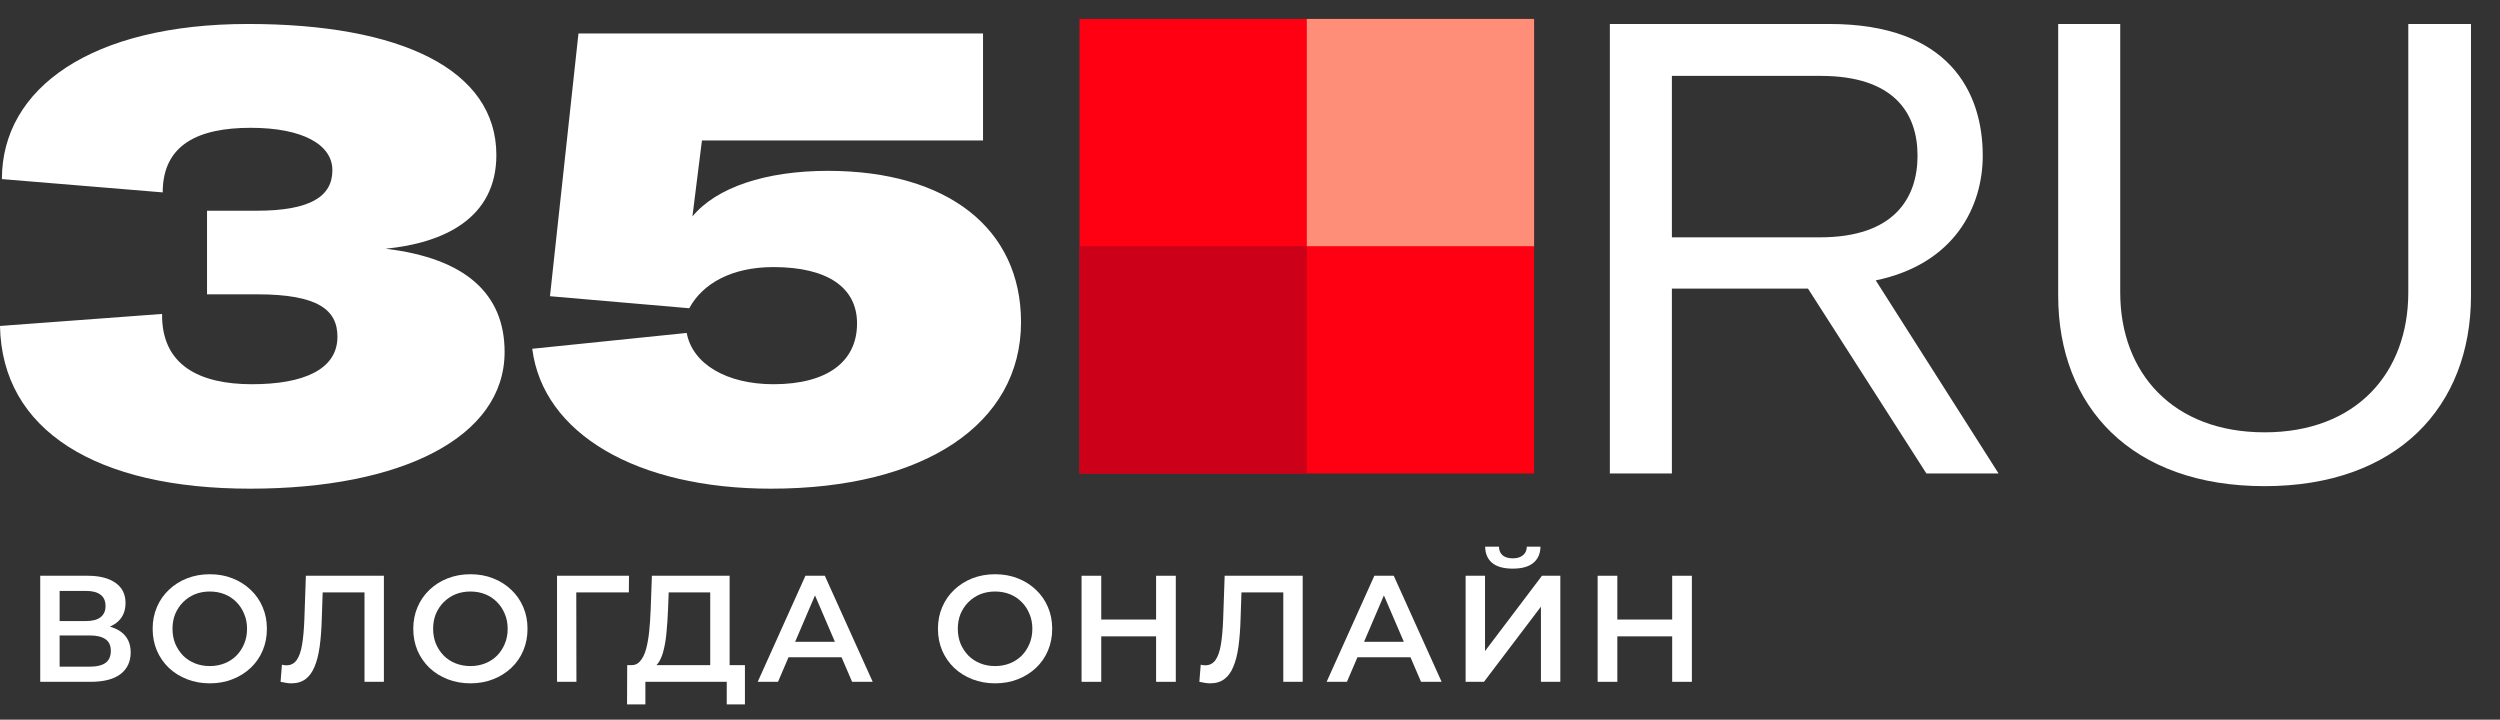 <svg width="132" height="38" viewBox="0 0 132 38" fill="none" xmlns="http://www.w3.org/2000/svg">
  <rect x="0" y="0" width="132" height="38" fill="#333333" stroke="none"/>
  <path d="M57 25L81 25L81 1L57 1L57 25Z" fill="#FF0013"></path>
  <path d="M81 1H69V13H81V1Z" fill="#FF8E78"></path>
  <path d="M57.001 25L69.001 25L69.001 13L57.001 13L57.001 25Z" fill="#CC0019"></path>
  <path
    d="M13.204 25.802C21.194 25.802 26.643 23.095 26.643 18.582C26.643 15.506 24.57 13.634 20.358 13.133C23.433 12.832 26.208 11.528 26.208 8.185C26.208 3.673 21.16 1.266 13.104 1.266C4.847 1.266 0.1 4.642 0.1 9.456L8.591 10.158C8.591 7.617 10.497 6.748 13.238 6.748C15.945 6.748 17.55 7.617 17.55 8.988C17.55 10.358 16.413 11.127 13.539 11.127H10.931V15.54H13.572C16.815 15.54 17.817 16.375 17.817 17.779C17.817 19.518 16.012 20.287 13.305 20.287C10.53 20.287 8.524 19.284 8.558 16.576L0 17.211C0.1 22.727 5.081 25.802 13.204 25.802Z"
    fill="white"></path>
  <path
    d="M40.705 25.802C48.795 25.802 53.91 22.393 53.91 17.011C53.91 12.063 50.032 9.021 43.714 9.021C40.438 9.021 37.83 9.89 36.56 11.428L37.062 7.417H51.904V1.767H30.543L29.039 15.64L36.393 16.275C37.095 14.971 38.633 14.102 40.839 14.102C43.68 14.102 45.252 15.172 45.252 17.077C45.252 19.117 43.647 20.287 40.839 20.287C38.365 20.287 36.56 19.217 36.259 17.579L28.103 18.415C28.671 22.894 33.618 25.802 40.705 25.802Z"
    fill="white"></path>
  <path
    d="M101.714 25H105.525L99.04 14.804C103.219 13.935 104.689 10.893 104.689 8.219C104.689 4.876 102.918 1.266 96.6 1.266H85V25H88.276V15.239H95.463L101.714 25ZM88.276 4.007H96.132C100.009 4.007 101.246 5.979 101.246 8.219C101.246 10.459 100.009 12.531 96.098 12.531H88.276V4.007Z"
    fill="white"></path>
  <path
    d="M108.672 1.266V15.607C108.672 21.49 112.55 25.669 119.57 25.669C126.556 25.669 130.468 21.49 130.468 15.607V1.266H127.158V15.44C127.158 19.685 124.417 22.827 119.57 22.827C114.723 22.827 111.948 19.685 111.948 15.44V1.266H108.672Z"
    fill="white"></path>
  <path
    d="M2.124 36V30.4H4.628C5.257 30.4 5.748 30.525 6.1 30.776C6.452 31.021 6.628 31.376 6.628 31.84C6.628 32.299 6.46 32.653 6.124 32.904C5.788 33.149 5.345 33.272 4.796 33.272L4.94 32.984C5.564 32.984 6.046 33.109 6.388 33.36C6.729 33.611 6.9 33.973 6.9 34.448C6.9 34.933 6.721 35.315 6.364 35.592C6.006 35.864 5.478 36 4.78 36H2.124ZM3.148 35.2H4.748C5.11 35.2 5.385 35.133 5.572 35C5.758 34.861 5.852 34.651 5.852 34.368C5.852 34.085 5.758 33.88 5.572 33.752C5.385 33.619 5.11 33.552 4.748 33.552H3.148V35.2ZM3.148 32.792H4.54C4.876 32.792 5.132 32.725 5.308 32.592C5.484 32.453 5.572 32.256 5.572 32C5.572 31.733 5.484 31.533 5.308 31.4C5.132 31.267 4.876 31.2 4.54 31.2H3.148V32.792Z"
    fill="white"></path>
  <path
    d="M11.084 36.08C10.647 36.08 10.244 36.008 9.876 35.864C9.508 35.72 9.188 35.52 8.916 35.264C8.644 35.003 8.434 34.699 8.284 34.352C8.135 34 8.06 33.616 8.06 33.2C8.06 32.784 8.135 32.403 8.284 32.056C8.434 31.704 8.644 31.4 8.916 31.144C9.188 30.883 9.508 30.68 9.876 30.536C10.244 30.392 10.644 30.32 11.076 30.32C11.514 30.32 11.914 30.392 12.276 30.536C12.644 30.68 12.964 30.883 13.236 31.144C13.508 31.4 13.719 31.704 13.868 32.056C14.018 32.403 14.092 32.784 14.092 33.2C14.092 33.616 14.018 34 13.868 34.352C13.719 34.704 13.508 35.008 13.236 35.264C12.964 35.52 12.644 35.72 12.276 35.864C11.914 36.008 11.516 36.08 11.084 36.08ZM11.076 35.168C11.359 35.168 11.62 35.12 11.86 35.024C12.1 34.928 12.308 34.792 12.484 34.616C12.66 34.435 12.796 34.227 12.892 33.992C12.994 33.752 13.044 33.488 13.044 33.2C13.044 32.912 12.994 32.651 12.892 32.416C12.796 32.176 12.66 31.968 12.484 31.792C12.308 31.611 12.1 31.472 11.86 31.376C11.62 31.28 11.359 31.232 11.076 31.232C10.794 31.232 10.532 31.28 10.292 31.376C10.058 31.472 9.85 31.611 9.668 31.792C9.492 31.968 9.354 32.176 9.252 32.416C9.156 32.651 9.108 32.912 9.108 33.2C9.108 33.483 9.156 33.744 9.252 33.984C9.354 34.224 9.492 34.435 9.668 34.616C9.844 34.792 10.052 34.928 10.292 35.024C10.532 35.12 10.794 35.168 11.076 35.168Z"
    fill="white"></path>
  <path
    d="M15.382 36.08C15.291 36.08 15.2 36.072 15.11 36.056C15.019 36.04 14.921 36.021 14.814 36L14.886 35.096C14.96 35.117 15.04 35.128 15.126 35.128C15.35 35.128 15.528 35.037 15.662 34.856C15.795 34.669 15.891 34.397 15.95 34.04C16.009 33.683 16.049 33.243 16.07 32.72L16.15 30.4H20.27V36H19.246V31.024L19.486 31.28H16.822L17.046 31.016L16.99 32.68C16.974 33.235 16.936 33.723 16.878 34.144C16.819 34.565 16.729 34.92 16.606 35.208C16.488 35.491 16.331 35.707 16.134 35.856C15.937 36.005 15.686 36.08 15.382 36.08Z"
    fill="white"></path>
  <path
    d="M24.845 36.08C24.408 36.08 24.005 36.008 23.637 35.864C23.269 35.72 22.949 35.52 22.677 35.264C22.405 35.003 22.195 34.699 22.045 34.352C21.896 34 21.821 33.616 21.821 33.2C21.821 32.784 21.896 32.403 22.045 32.056C22.195 31.704 22.405 31.4 22.677 31.144C22.949 30.883 23.269 30.68 23.637 30.536C24.005 30.392 24.405 30.32 24.837 30.32C25.275 30.32 25.675 30.392 26.037 30.536C26.405 30.68 26.725 30.883 26.997 31.144C27.269 31.4 27.48 31.704 27.629 32.056C27.779 32.403 27.853 32.784 27.853 33.2C27.853 33.616 27.779 34 27.629 34.352C27.48 34.704 27.269 35.008 26.997 35.264C26.725 35.52 26.405 35.72 26.037 35.864C25.675 36.008 25.277 36.08 24.845 36.08ZM24.837 35.168C25.12 35.168 25.381 35.12 25.621 35.024C25.861 34.928 26.069 34.792 26.245 34.616C26.421 34.435 26.557 34.227 26.653 33.992C26.755 33.752 26.805 33.488 26.805 33.2C26.805 32.912 26.755 32.651 26.653 32.416C26.557 32.176 26.421 31.968 26.245 31.792C26.069 31.611 25.861 31.472 25.621 31.376C25.381 31.28 25.12 31.232 24.837 31.232C24.555 31.232 24.293 31.28 24.053 31.376C23.819 31.472 23.611 31.611 23.429 31.792C23.253 31.968 23.115 32.176 23.013 32.416C22.917 32.651 22.869 32.912 22.869 33.2C22.869 33.483 22.917 33.744 23.013 33.984C23.115 34.224 23.253 34.435 23.429 34.616C23.605 34.792 23.813 34.928 24.053 35.024C24.293 35.12 24.555 35.168 24.837 35.168Z"
    fill="white"></path>
  <path d="M29.411 36V30.4H33.211L33.203 31.28H30.187L30.427 31.032L30.435 36H29.411Z" fill="white"></path>
  <path
    d="M37.5 35.52V31.28H35.308L35.268 32.272C35.252 32.645 35.228 33 35.196 33.336C35.169 33.667 35.124 33.968 35.06 34.24C35.001 34.512 34.918 34.739 34.812 34.92C34.705 35.101 34.574 35.221 34.42 35.28L33.3 35.12C33.502 35.131 33.668 35.061 33.796 34.912C33.929 34.763 34.033 34.555 34.108 34.288C34.182 34.021 34.238 33.709 34.276 33.352C34.313 32.989 34.34 32.597 34.356 32.176L34.42 30.4H38.524V35.52H37.5ZM33.108 37.192L33.116 35.12H39.332V37.192H38.372V36H34.076V37.192H33.108Z"
    fill="white"></path>
  <path
    d="M40.007 36L42.527 30.4H43.551L46.079 36H44.991L42.823 30.952H43.239L41.079 36H40.007ZM41.167 34.704L41.447 33.888H44.471L44.751 34.704H41.167Z"
    fill="white"></path>
  <path
    d="M52.548 36.08C52.111 36.08 51.708 36.008 51.34 35.864C50.972 35.72 50.652 35.52 50.38 35.264C50.108 35.003 49.898 34.699 49.748 34.352C49.599 34 49.524 33.616 49.524 33.2C49.524 32.784 49.599 32.403 49.748 32.056C49.898 31.704 50.108 31.4 50.38 31.144C50.652 30.883 50.972 30.68 51.34 30.536C51.708 30.392 52.108 30.32 52.54 30.32C52.978 30.32 53.378 30.392 53.74 30.536C54.108 30.68 54.428 30.883 54.7 31.144C54.972 31.4 55.183 31.704 55.332 32.056C55.482 32.403 55.556 32.784 55.556 33.2C55.556 33.616 55.482 34 55.332 34.352C55.183 34.704 54.972 35.008 54.7 35.264C54.428 35.52 54.108 35.72 53.74 35.864C53.378 36.008 52.98 36.08 52.548 36.08ZM52.54 35.168C52.823 35.168 53.084 35.12 53.324 35.024C53.564 34.928 53.772 34.792 53.948 34.616C54.124 34.435 54.26 34.227 54.356 33.992C54.458 33.752 54.508 33.488 54.508 33.2C54.508 32.912 54.458 32.651 54.356 32.416C54.26 32.176 54.124 31.968 53.948 31.792C53.772 31.611 53.564 31.472 53.324 31.376C53.084 31.28 52.823 31.232 52.54 31.232C52.258 31.232 51.996 31.28 51.756 31.376C51.522 31.472 51.314 31.611 51.132 31.792C50.956 31.968 50.818 32.176 50.716 32.416C50.62 32.651 50.572 32.912 50.572 33.2C50.572 33.483 50.62 33.744 50.716 33.984C50.818 34.224 50.956 34.435 51.132 34.616C51.308 34.792 51.516 34.928 51.756 35.024C51.996 35.12 52.258 35.168 52.54 35.168Z"
    fill="white"></path>
  <path
    d="M61.042 30.4H62.082V36H61.042V30.4ZM58.146 36H57.106V30.4H58.146V36ZM61.122 33.6H58.058V32.712H61.122V33.6Z"
    fill="white"></path>
  <path
    d="M63.894 36.08C63.804 36.08 63.713 36.072 63.622 36.056C63.532 36.04 63.433 36.021 63.326 36L63.398 35.096C63.473 35.117 63.553 35.128 63.638 35.128C63.862 35.128 64.041 35.037 64.174 34.856C64.308 34.669 64.404 34.397 64.462 34.04C64.521 33.683 64.561 33.243 64.582 32.72L64.662 30.4H68.782V36H67.758V31.024L67.998 31.28H65.334L65.558 31.016L65.502 32.68C65.486 33.235 65.449 33.723 65.39 34.144C65.332 34.565 65.241 34.92 65.118 35.208C65.001 35.491 64.844 35.707 64.646 35.856C64.449 36.005 64.198 36.08 63.894 36.08Z"
    fill="white"></path>
  <path
    d="M70.046 36L72.566 30.4H73.59L76.118 36H75.03L72.862 30.952H73.278L71.118 36H70.046ZM71.206 34.704L71.486 33.888H74.51L74.79 34.704H71.206Z"
    fill="white"></path>
  <path
    d="M77.385 36V30.4H78.409V34.376L81.416 30.4H82.385V36H81.361V32.032L78.353 36H77.385ZM79.873 30.024C79.392 30.024 79.03 29.923 78.784 29.72C78.544 29.517 78.422 29.232 78.416 28.864H79.144C79.15 29.061 79.214 29.213 79.337 29.32C79.465 29.427 79.643 29.48 79.873 29.48C80.102 29.48 80.281 29.427 80.409 29.32C80.542 29.213 80.611 29.061 80.617 28.864H81.337C81.331 29.232 81.206 29.517 80.96 29.72C80.715 29.923 80.353 30.024 79.873 30.024Z"
    fill="white"></path>
  <path
    d="M88.291 30.4H89.331V36H88.291V30.4ZM85.395 36H84.355V30.4H85.395V36ZM88.371 33.6H85.307V32.712H88.371V33.6Z"
    fill="white"></path>
</svg>
